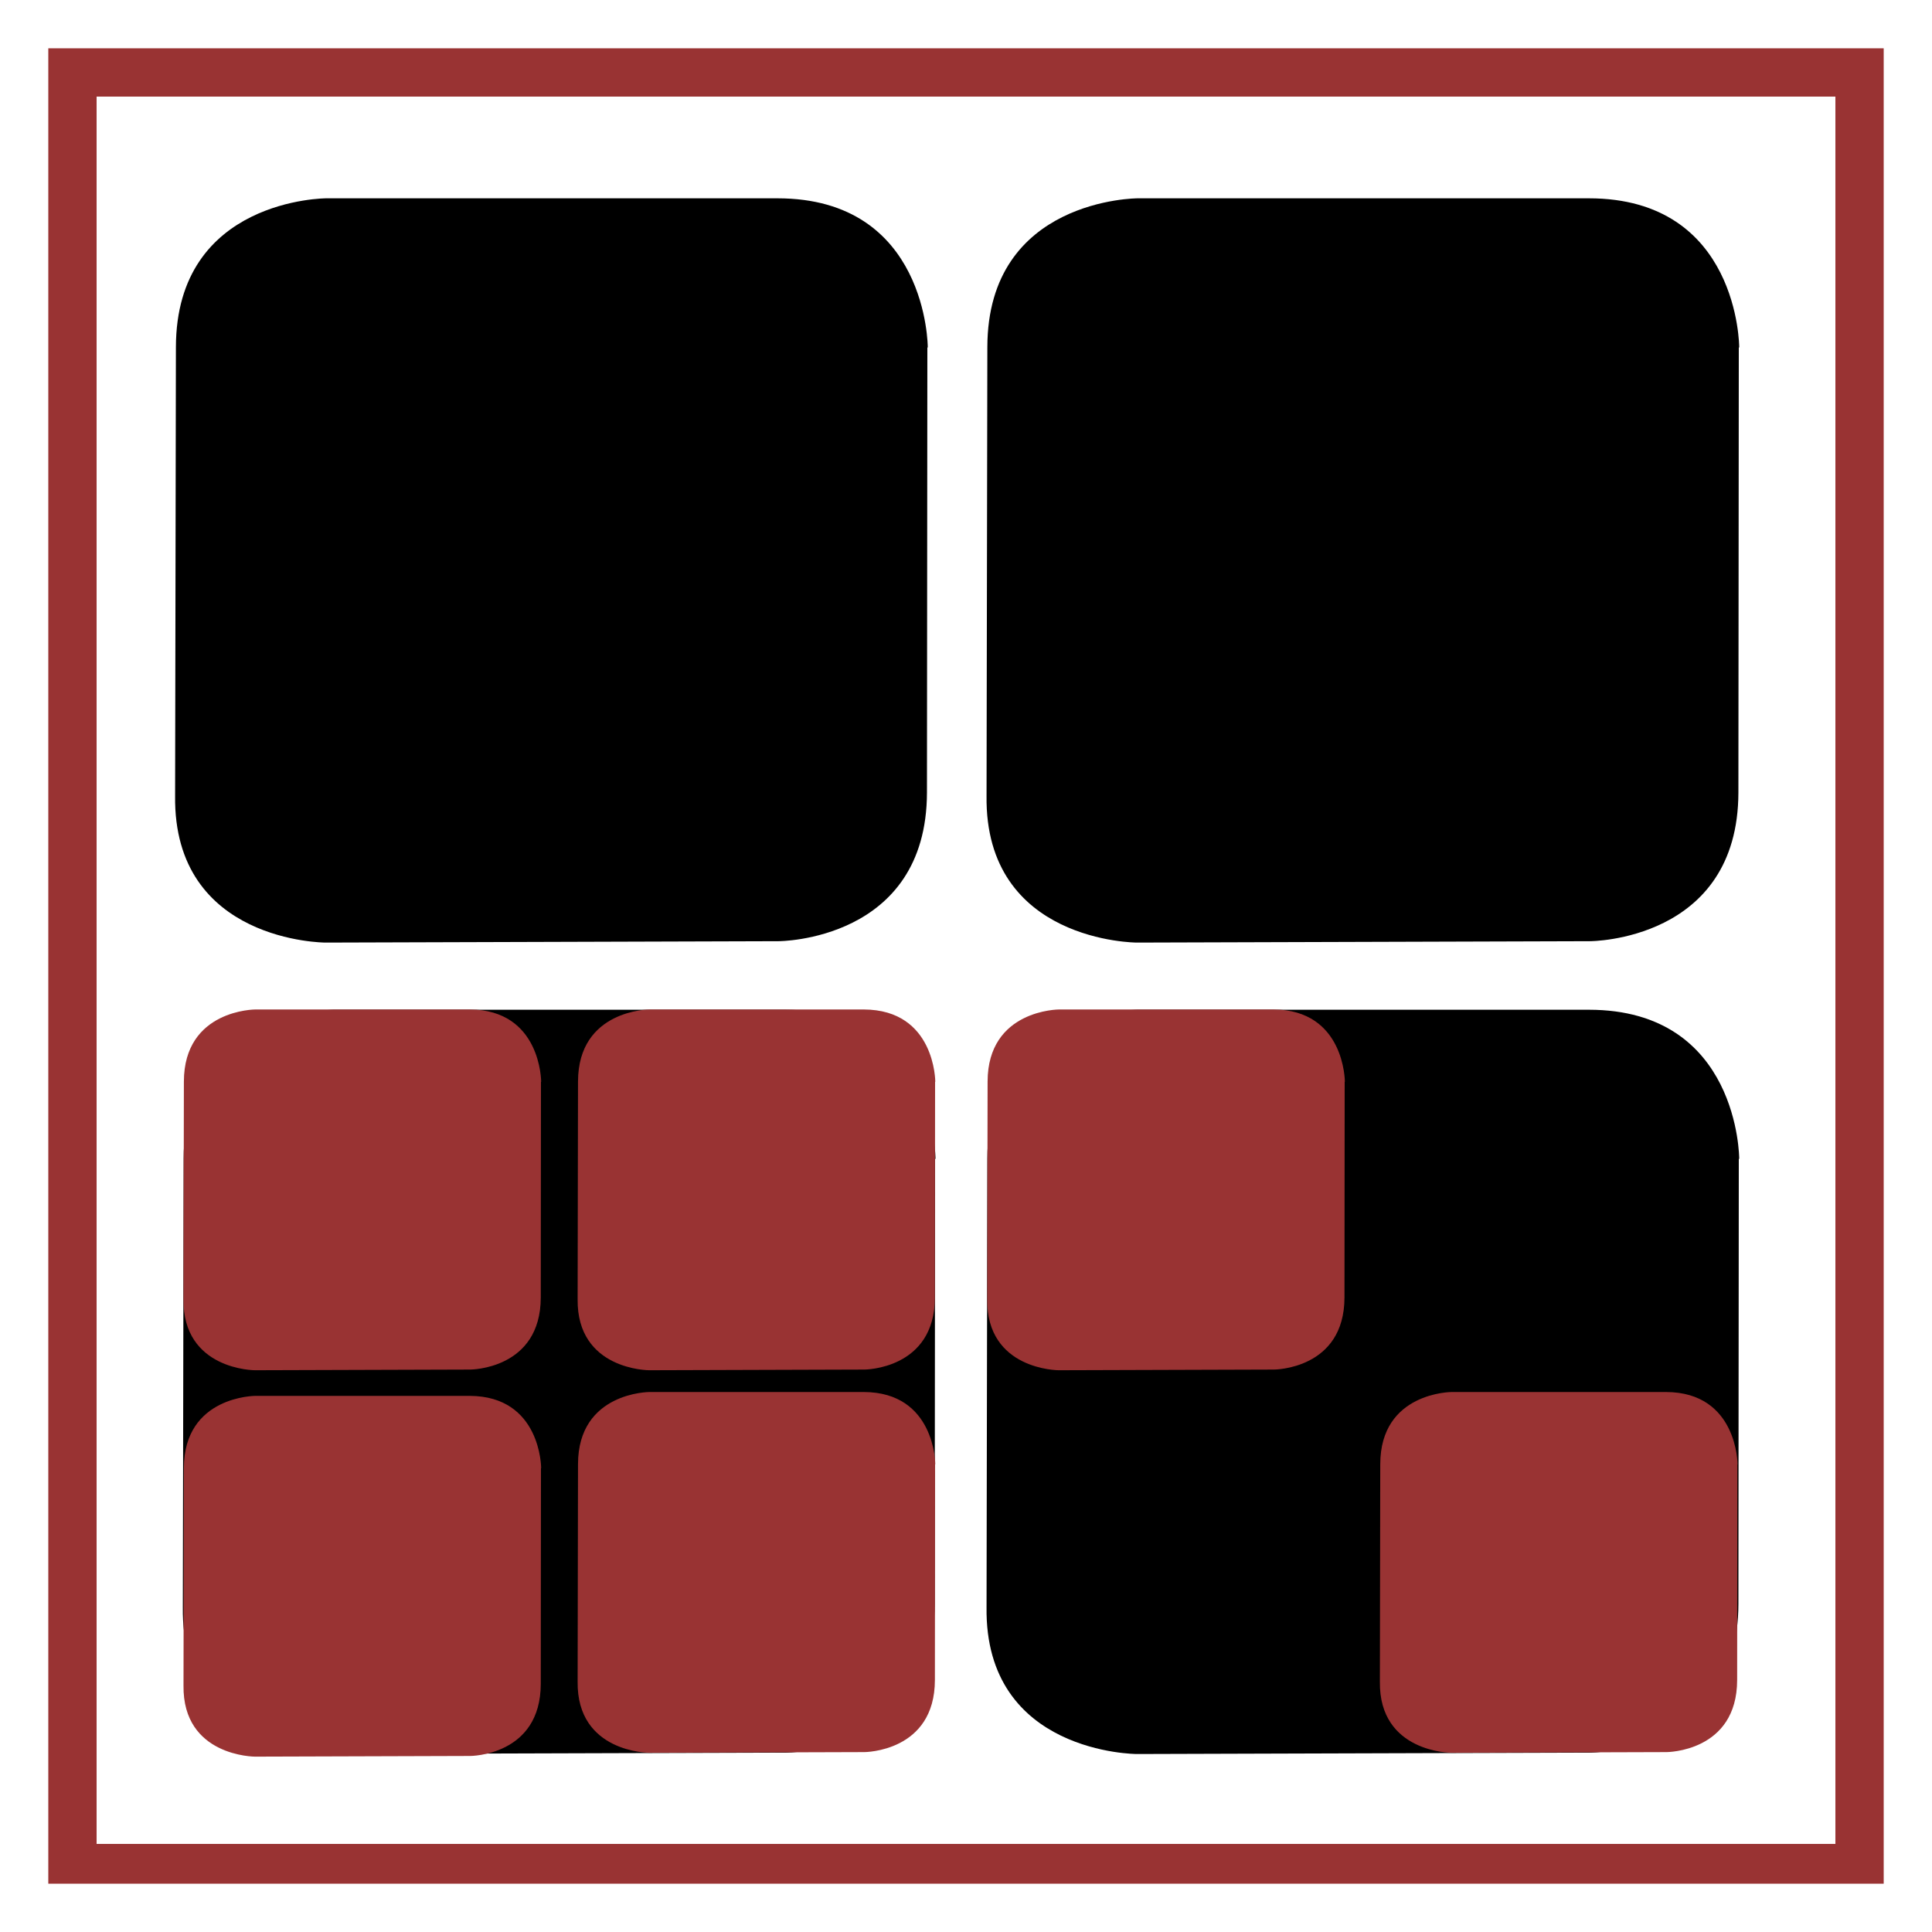 <?xml version="1.0" encoding="UTF-8" standalone="no"?>
<svg
   xmlns:dc="http://purl.org/dc/elements/1.1/"
   xmlns:cc="http://creativecommons.org/ns#"
   xmlns:rdf="http://www.w3.org/1999/02/22-rdf-syntax-ns#"
   xmlns:svg="http://www.w3.org/2000/svg"
   xmlns="http://www.w3.org/2000/svg"
   xmlns:sodipodi="http://sodipodi.sourceforge.net/DTD/sodipodi-0.dtd"
   xmlns:inkscape="http://www.inkscape.org/namespaces/inkscape"
   version="1.1"
   viewBox="0 0 1000 1000"
   id="svg899"
   sodipodi:docname="AddBlocksTraining.svg"
   inkscape:version="0.92.2 (5c3e80d, 2017-08-06)">
  <defs
     id="defs903" />
  <sodipodi:namedview
     pagecolor="#ffffff"
     bordercolor="#666666"
     borderopacity="1"
     objecttolerance="10"
     gridtolerance="10"
     guidetolerance="10"
     inkscape:pageopacity="0"
     inkscape:pageshadow="2"
     inkscape:window-width="2119"
     inkscape:window-height="878"
     id="namedview901"
     showgrid="true"
     inkscape:zoom="0.635"
     inkscape:cx="-109.93969"
     inkscape:cy="500"
     inkscape:window-x="208"
     inkscape:window-y="208"
     inkscape:window-maximized="0"
     inkscape:current-layer="svg899">
    <inkscape:grid
       type="xygrid"
       id="grid912" />
  </sodipodi:namedview>
  <path
     style="fill:#993333;stop-color:#000000"
     d="M 25 25 L 25 975 L 975 975 L 975 25 L 25 25 z M 50 50 L 950 50 L 950 954.412 L 50 954.412 L 50 50 z "
     id="path897" />
  <path
     inkscape:connector-curvature="0"
     d="m 484,600 -0.208,230.114 c -0.083,77.047 -76.794,77.047 -76.794,77.047 l -234.532,0.719 c 0,0 -78.869,5.1e-4 -77.832,-76.02 l 0.415,-232.169 c 0.104,-77.047 77.832,-77.047 77.832,-77.047 H 406.376 c 77.832,0 77.832,77.047 77.832,77.047 z"
     id="path831"
     style="stroke-width:1.033" />
  <path
     inkscape:connector-curvature="0"
     d="m 280,560 -0.099,111.538 c -0.04,37.345 -36.491,37.345 -36.491,37.345 l -111.445,0.349 c 0,0 -37.477,2.4e-4 -36.984,-36.847 l 0.197,-112.534 c 0.049,-37.345 36.984,-37.345 36.984,-37.345 h 110.952 c 36.984,0.149 36.984,37.345 36.984,37.345 z"
     id="path833-8"
     style="fill:#993333;fill-opacity:1;stroke-width:0.496" />
  <path
     inkscape:connector-curvature="0"
     d="m 280,760 -0.099,111.538 c -0.04,37.345 -36.491,37.345 -36.491,37.345 l -111.445,0.349 c 0,0 -37.477,2.4e-4 -36.984,-36.847 l 0.197,-112.534 c 0.049,-37.345 36.984,-37.345 36.984,-37.345 h 110.952 c 36.984,0.149 36.984,37.345 36.984,37.345 z"
     id="path833-8-3"
     style="fill:#993333;fill-opacity:1;stroke-width:0.496" />
  <path
     inkscape:connector-curvature="0"
     d="m 484,758 -0.099,111.538 c -0.04,37.345 -36.491,37.345 -36.491,37.345 l -111.445,0.349 c 0,0 -37.477,2.4e-4 -36.984,-36.847 l 0.197,-112.534 c 0.049,-37.345 36.984,-37.345 36.984,-37.345 h 110.952 c 36.984,0.149 36.984,37.345 36.984,37.345 z"
     id="path833-8-5-5"
     style="fill:#993333;fill-opacity:1;stroke-width:0.496" />
  <path
     inkscape:connector-curvature="0"
     d="m 879.792,580.308 -0.208,230.114 c -0.083,77.047 -76.794,77.047 -76.794,77.047 l -234.532,0.719 c 0,0 -78.869,5.1e-4 -77.832,-76.02 L 490.842,580 c 0.104,-77.047 77.832,-77.047 77.832,-77.047 H 802.168 C 880,502.953 880,580 880,580 Z"
     id="path831-4"
     style="stroke-width:1.033;opacity:0" />
  <path
     inkscape:connector-curvature="0"
     d="m 900,600 -0.208,230.114 c -0.083,77.047 -76.794,77.047 -76.794,77.047 l -234.532,0.719 c 0,0 -78.869,5.1e-4 -77.832,-76.02 l 0.415,-232.169 c 0.104,-77.047 77.832,-77.047 77.832,-77.047 H 822.376 c 77.832,0 77.832,77.047 77.832,77.047 z"
     id="path831-40"
     style="stroke-width:1.033" />
  <path
     inkscape:connector-curvature="0"
     d="m 484,560 -0.099,111.538 c -0.04,37.345 -36.491,37.345 -36.491,37.345 l -111.445,0.349 c 0,0 -37.477,2.4e-4 -36.984,-36.847 l 0.197,-112.534 c 0.049,-37.345 36.984,-37.345 36.984,-37.345 h 110.952 c 36.984,0.149 36.984,37.345 36.984,37.345 z"
     id="path833-8-5-5-3"
     style="fill:#993333;fill-opacity:1;stroke-width:0.496" />
  <path
     inkscape:connector-curvature="0"
     d="m 696,560 -0.099,111.538 c -0.04,37.345 -36.491,37.345 -36.491,37.345 l -111.445,0.349 c 0,0 -37.477,2.4e-4 -36.984,-36.847 l 0.197,-112.534 c 0.049,-37.345 36.984,-37.345 36.984,-37.345 h 110.952 c 36.984,0.149 36.984,37.345 36.984,37.345 z"
     id="path833-8-5-5-6"
     style="fill:#993333;fill-opacity:1;stroke-width:0.496" />
  <path
     inkscape:connector-curvature="0"
     d="m 899.244,758 -0.099,111.538 c -0.04,37.345 -36.491,37.345 -36.491,37.345 l -111.445,0.349 c 0,0 -37.477,2.4e-4 -36.984,-36.847 l 0.197,-112.534 c 0.049,-37.345 36.984,-37.345 36.984,-37.345 h 110.952 c 36.984,0.149 36.984,37.345 36.984,37.345 z"
     id="path833-8-5-5-9"
     style="fill:#993333;fill-opacity:1;stroke-width:0.496" />
  <path
     inkscape:connector-curvature="0"
     d="m 480,180 -0.208,230.114 c -0.083,77.047 -76.794,77.047 -76.794,77.047 l -234.532,0.719 c 0,0 -78.869,5.1e-4 -77.832,-76.02 l 0.415,-232.169 c 0.104,-77.047 77.832,-77.047 77.832,-77.047 H 402.376 c 77.832,0 77.832,77.047 77.832,77.047 z"
     id="path831-40-5"
     style="stroke-width:1.033" />
  <path
     inkscape:connector-curvature="0"
     d="m 900,180 -0.208,230.114 c -0.083,77.047 -76.794,77.047 -76.794,77.047 l -234.532,0.719 c 0,0 -78.869,5.1e-4 -77.832,-76.02 l 0.415,-232.169 c 0.104,-77.047 77.832,-77.047 77.832,-77.047 H 822.376 c 77.832,0 77.832,77.047 77.832,77.047 z"
     id="path831-40-0"
     style="stroke-width:1.033" />
</svg>

